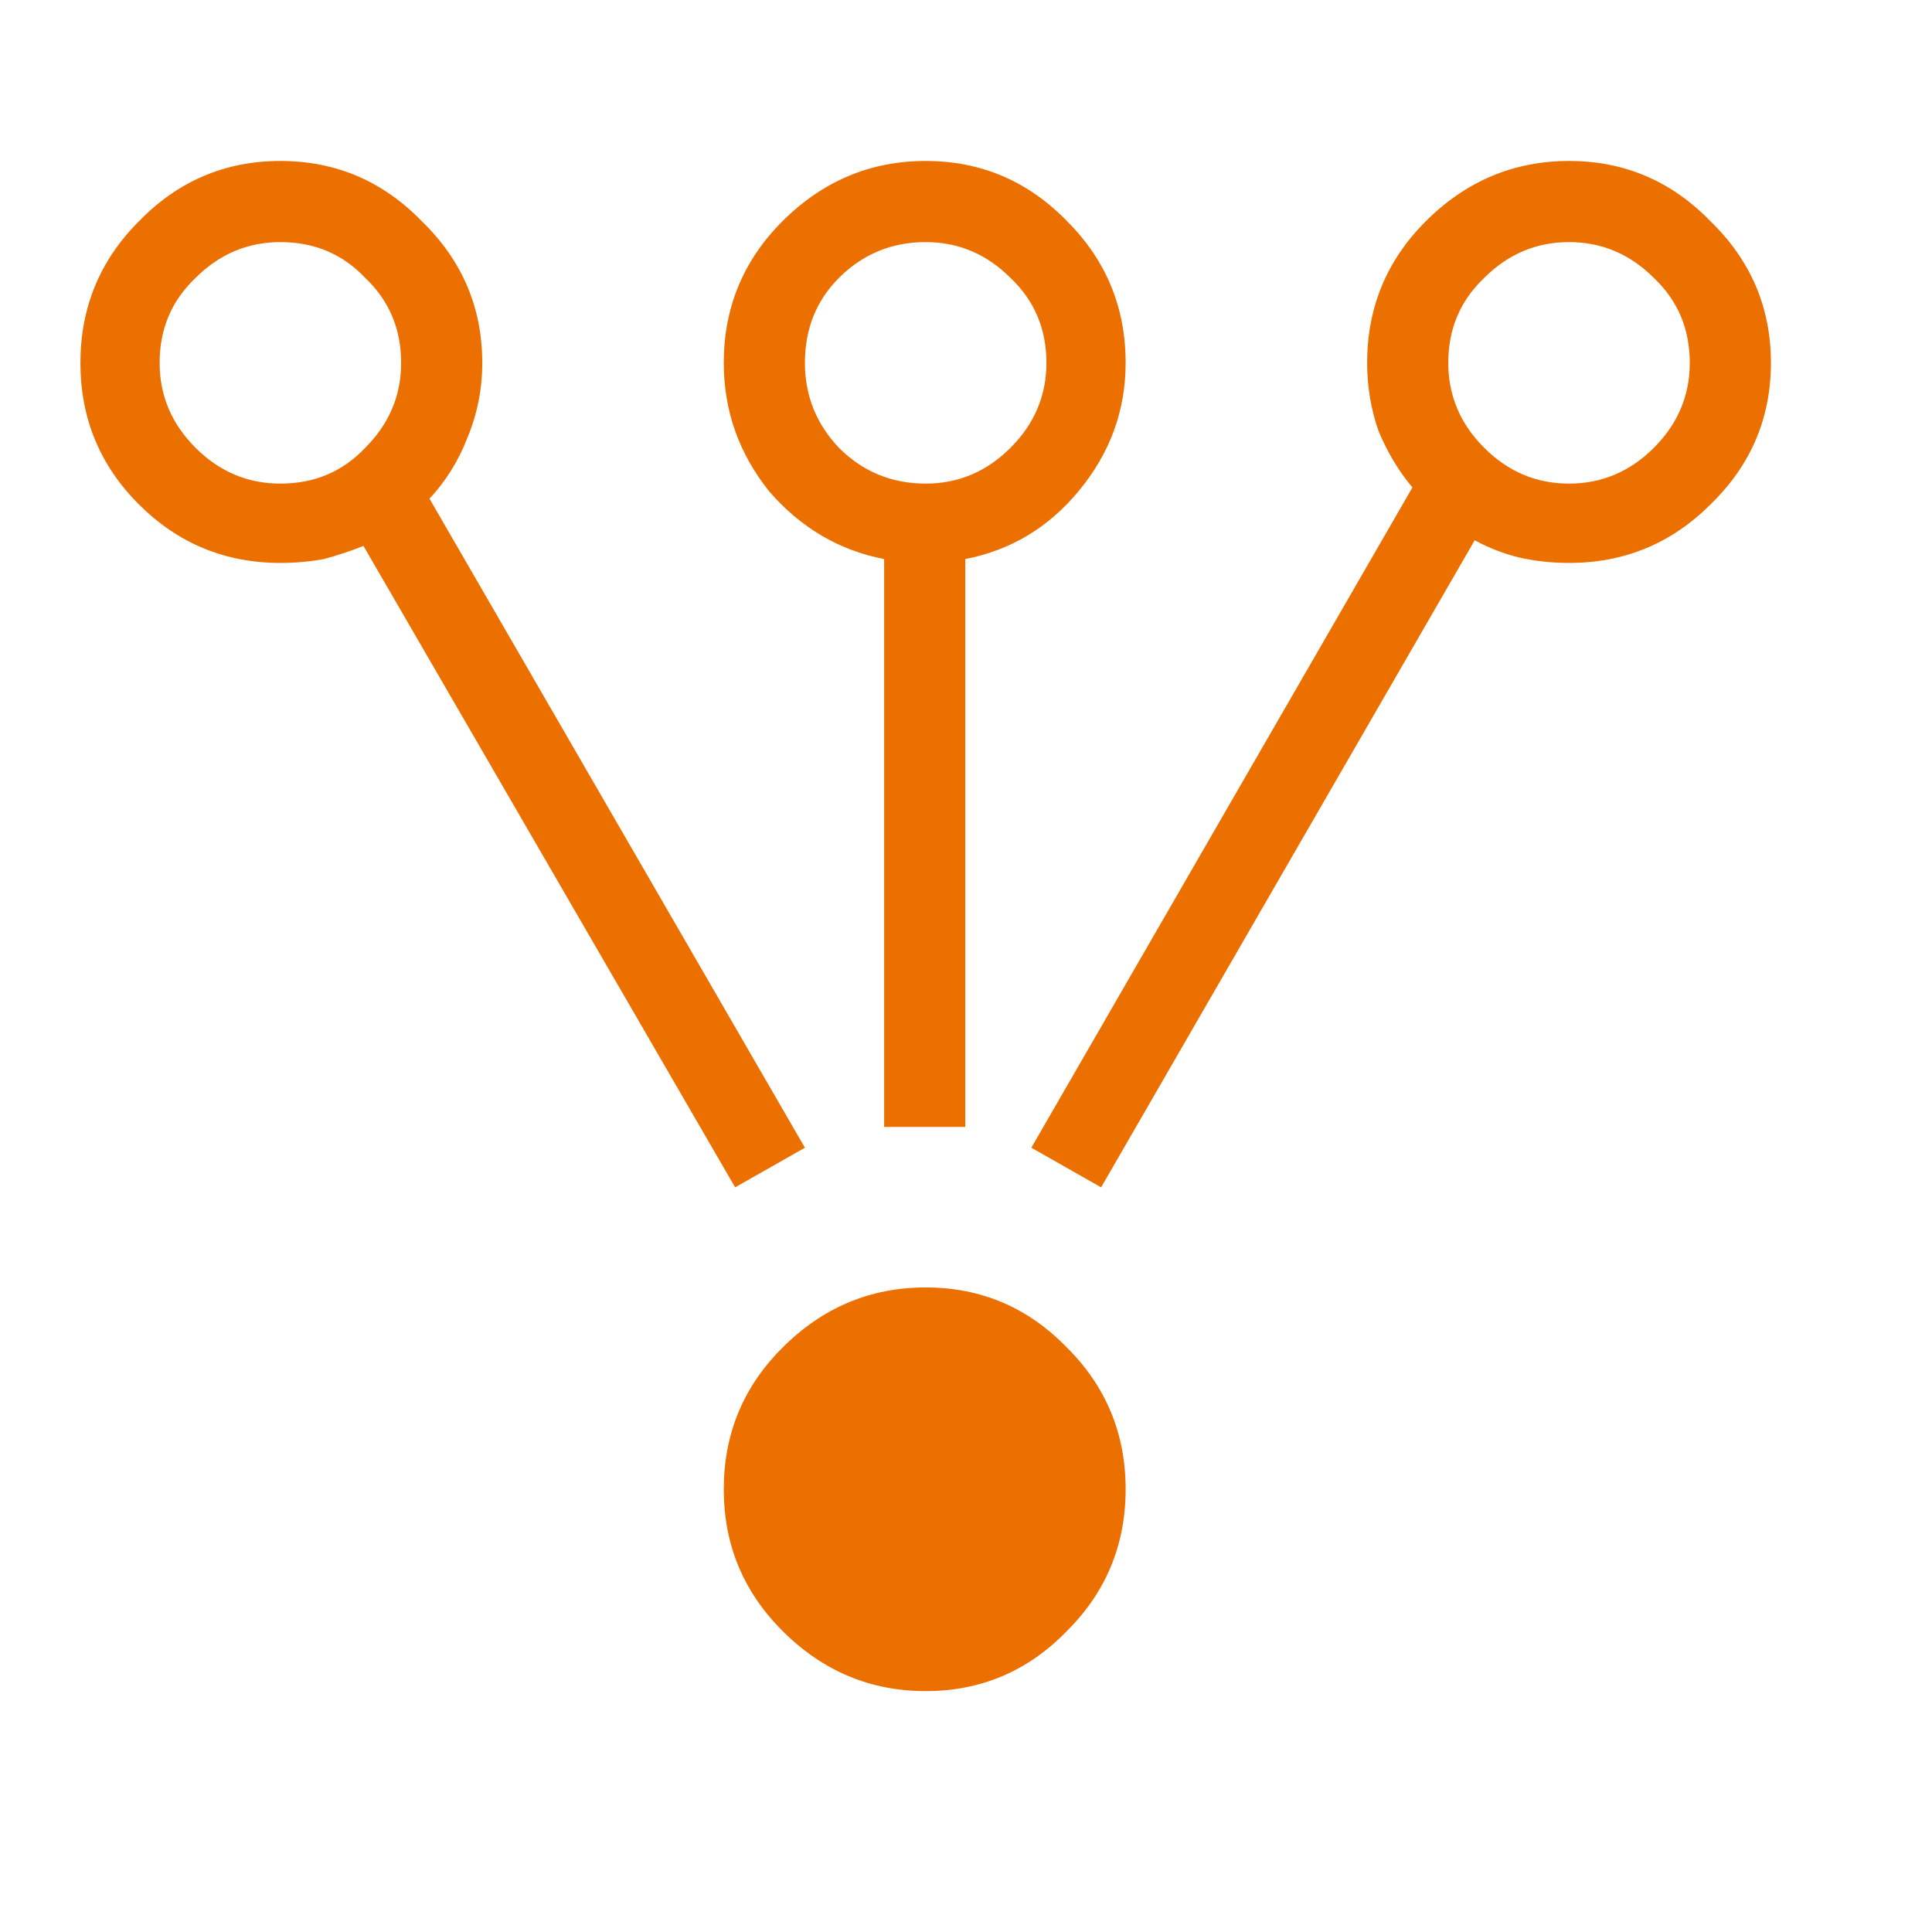 <svg width="16" height="16" viewBox="0 0 16 16" fill="none" xmlns="http://www.w3.org/2000/svg">
<path d="M6.666 9.505L3.557 4.13C3.692 3.984 3.796 3.818 3.869 3.63C3.952 3.432 3.994 3.224 3.994 3.005C3.994 2.547 3.827 2.156 3.494 1.833C3.171 1.5 2.781 1.333 2.322 1.333C1.864 1.333 1.473 1.5 1.15 1.833C0.827 2.156 0.666 2.547 0.666 3.005C0.666 3.464 0.827 3.854 1.15 4.177C1.473 4.5 1.864 4.662 2.322 4.662C2.447 4.662 2.567 4.651 2.682 4.63C2.796 4.599 2.906 4.563 3.01 4.521L6.088 9.833L6.666 9.505ZM2.322 4.005C2.051 4.005 1.817 3.906 1.619 3.708C1.421 3.51 1.322 3.276 1.322 3.005C1.322 2.724 1.421 2.49 1.619 2.302C1.817 2.104 2.051 2.005 2.322 2.005C2.604 2.005 2.838 2.104 3.025 2.302C3.223 2.49 3.322 2.724 3.322 3.005C3.322 3.276 3.223 3.51 3.025 3.708C2.838 3.906 2.604 4.005 2.322 4.005ZM9.322 12.333C9.322 12.792 9.161 13.182 8.838 13.505C8.515 13.839 8.124 14.005 7.666 14.005C7.208 14.005 6.812 13.839 6.479 13.505C6.156 13.182 5.994 12.792 5.994 12.333C5.994 11.875 6.156 11.484 6.479 11.162C6.812 10.828 7.208 10.662 7.666 10.662C8.124 10.662 8.515 10.828 8.838 11.162C9.161 11.484 9.322 11.875 9.322 12.333ZM7.322 4.63V9.333H7.994V4.63C8.369 4.557 8.682 4.37 8.932 4.068C9.192 3.755 9.322 3.401 9.322 3.005C9.322 2.547 9.161 2.156 8.838 1.833C8.515 1.5 8.124 1.333 7.666 1.333C7.208 1.333 6.812 1.5 6.479 1.833C6.156 2.156 5.994 2.547 5.994 3.005C5.994 3.401 6.119 3.755 6.369 4.068C6.63 4.37 6.947 4.557 7.322 4.63ZM7.666 2.005C7.937 2.005 8.171 2.104 8.369 2.302C8.567 2.49 8.666 2.724 8.666 3.005C8.666 3.276 8.567 3.51 8.369 3.708C8.171 3.906 7.937 4.005 7.666 4.005C7.385 4.005 7.145 3.906 6.947 3.708C6.76 3.51 6.666 3.276 6.666 3.005C6.666 2.724 6.76 2.49 6.947 2.302C7.145 2.104 7.385 2.005 7.666 2.005ZM12.994 1.333C12.536 1.333 12.14 1.5 11.807 1.833C11.484 2.156 11.322 2.547 11.322 3.005C11.322 3.203 11.354 3.391 11.416 3.568C11.489 3.745 11.583 3.901 11.697 4.037L8.541 9.505L9.119 9.833L12.213 4.474C12.328 4.537 12.447 4.583 12.572 4.615C12.708 4.646 12.848 4.662 12.994 4.662C13.453 4.662 13.843 4.5 14.166 4.177C14.499 3.854 14.666 3.464 14.666 3.005C14.666 2.547 14.499 2.156 14.166 1.833C13.843 1.5 13.453 1.333 12.994 1.333ZM12.994 4.005C12.723 4.005 12.489 3.906 12.291 3.708C12.093 3.51 11.994 3.276 11.994 3.005C11.994 2.724 12.093 2.49 12.291 2.302C12.489 2.104 12.723 2.005 12.994 2.005C13.265 2.005 13.499 2.104 13.697 2.302C13.895 2.49 13.994 2.724 13.994 3.005C13.994 3.276 13.895 3.51 13.697 3.708C13.499 3.906 13.265 4.005 12.994 4.005Z" fill="#EC7000"/>
</svg>
